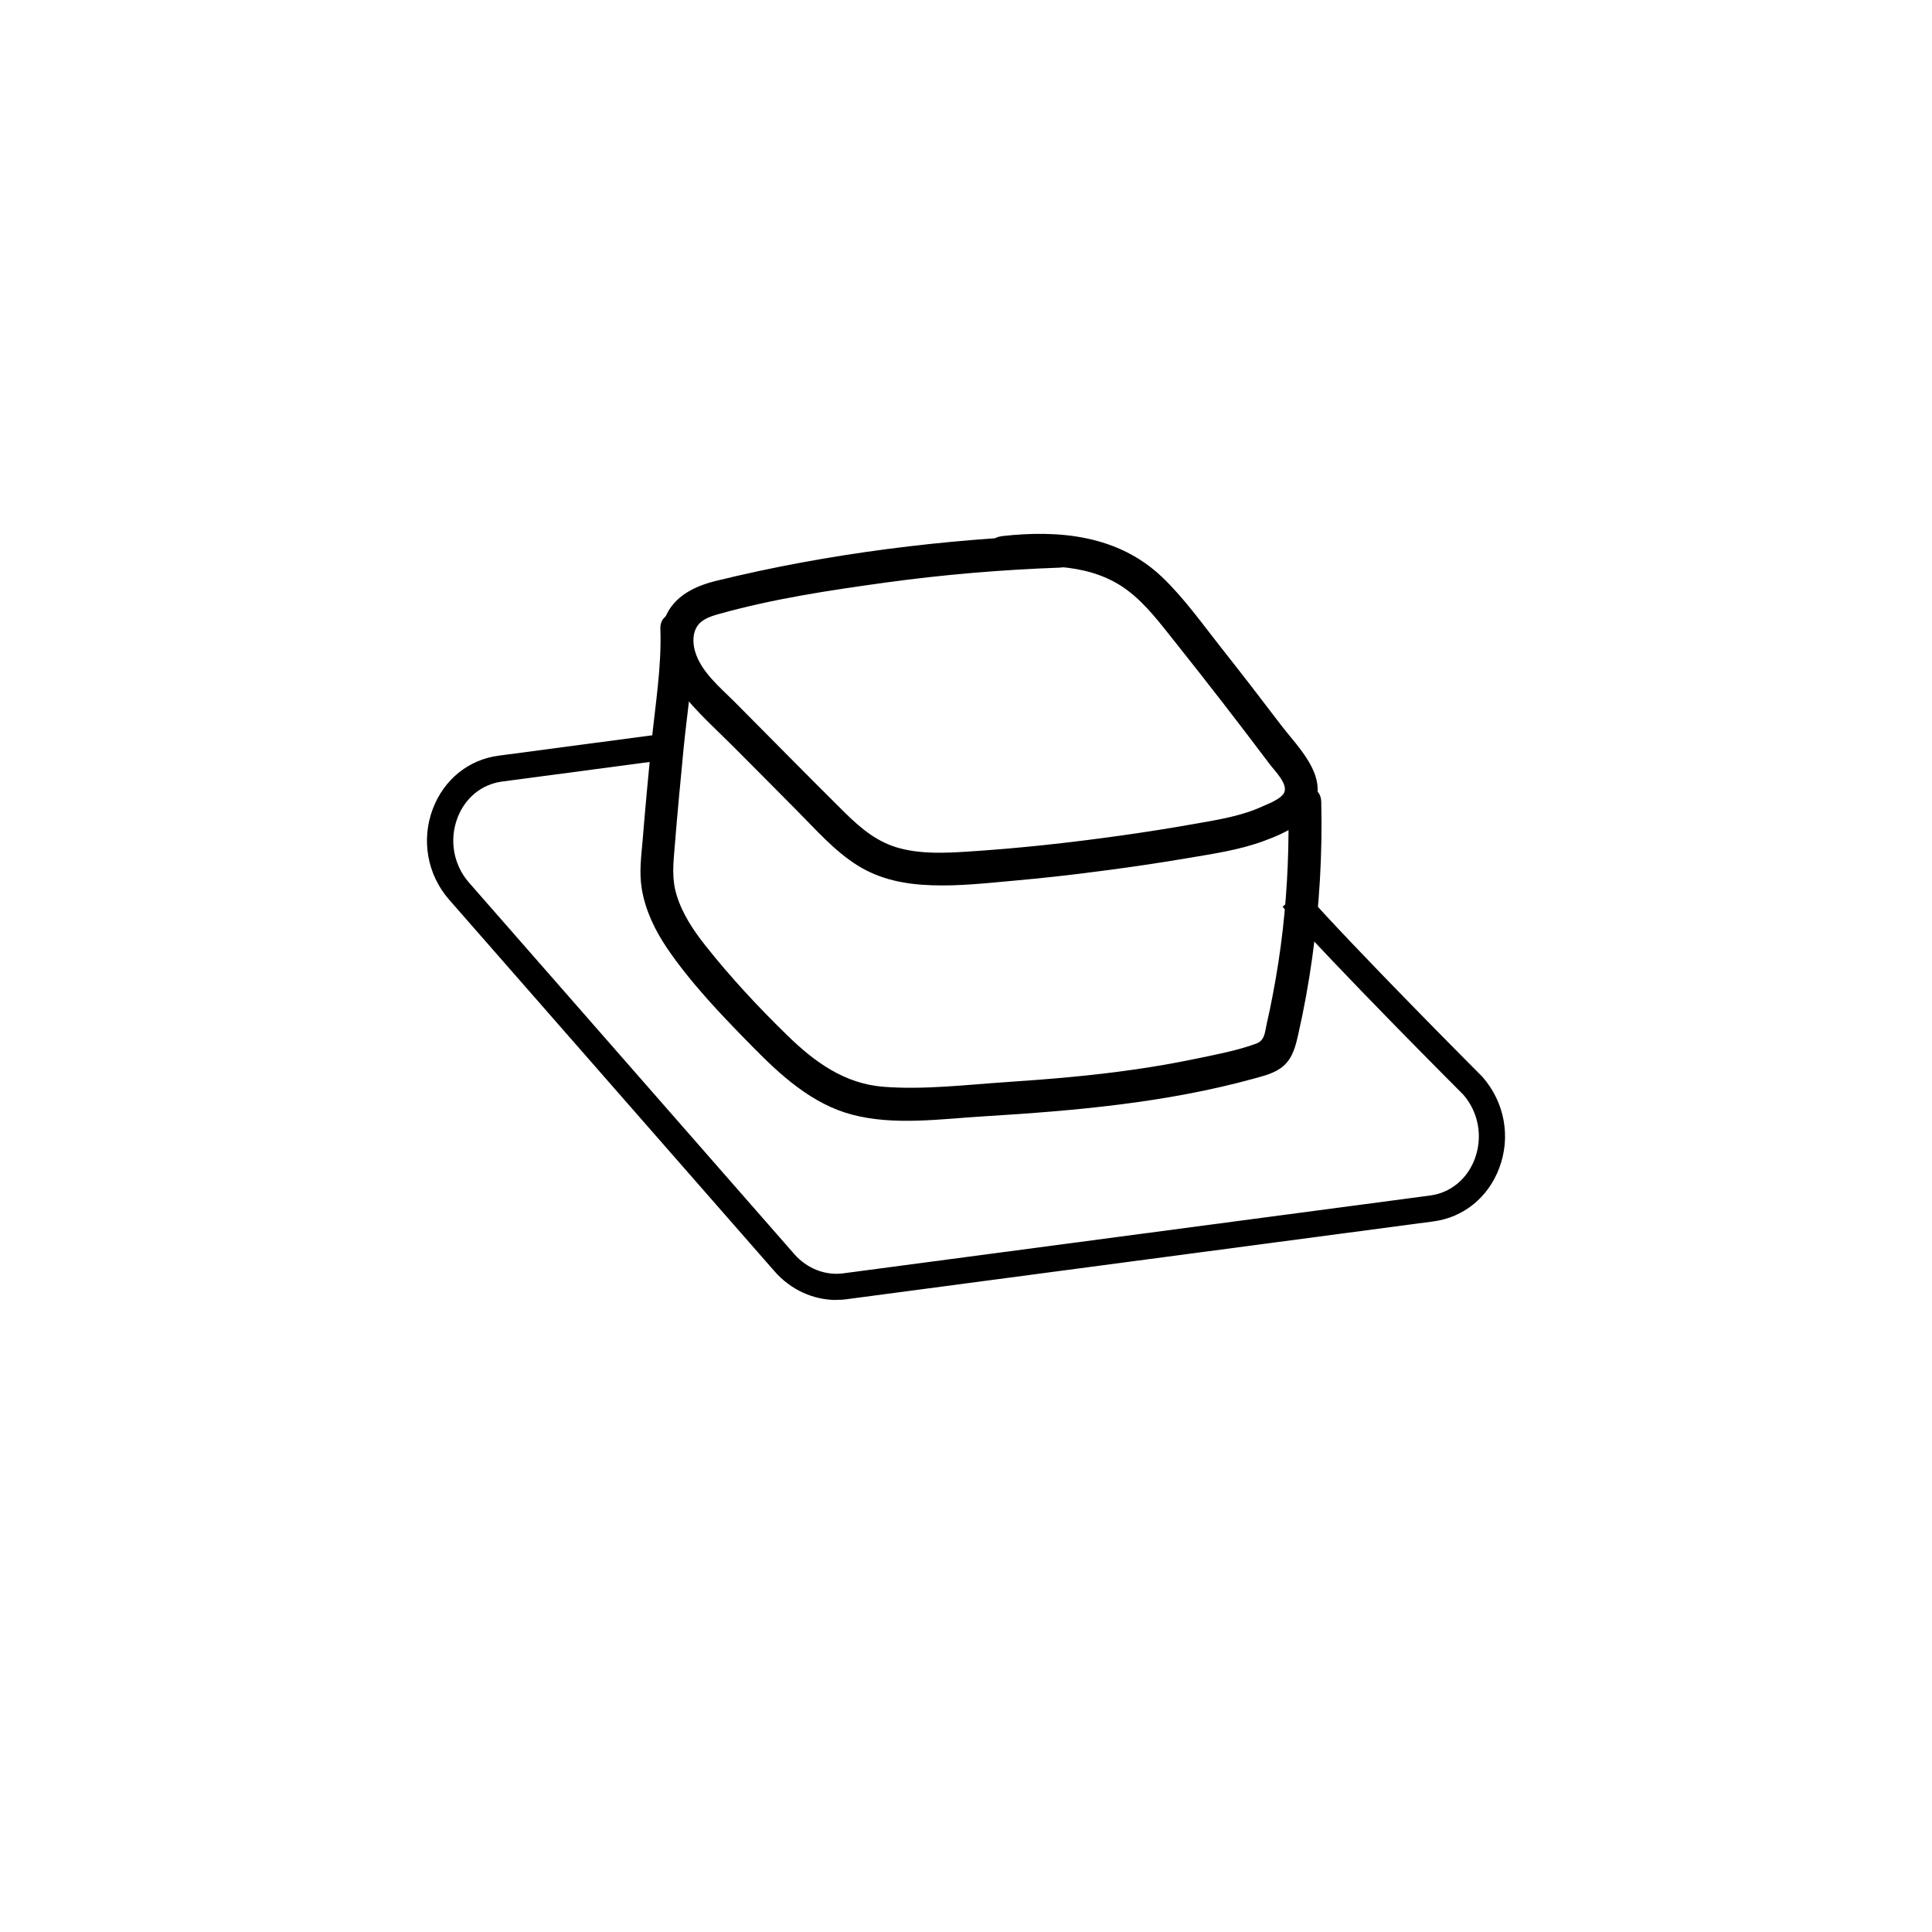 <?xml version="1.0" encoding="UTF-8"?>
<svg id="Layer_1" data-name="Layer 1" xmlns="http://www.w3.org/2000/svg" viewBox="0 0 150 150">
  <g>
    <path d="m100.02,62.21c.08,3.34-.05,6.68-.43,10-.19,1.68-.45,3.35-.77,5.02-.14.75-.3,1.5-.47,2.25-.15.67-.14,1.3-.83,1.55-1.47.54-3.09.84-4.62,1.16-1.63.34-3.27.63-4.92.86-3.25.47-6.53.74-9.8.96-3.15.21-6.41.61-9.56.37-3.04-.23-5.37-1.92-7.49-3.99-2.25-2.19-4.43-4.53-6.38-7-.92-1.16-1.77-2.44-2.21-3.87-.41-1.32-.26-2.52-.15-3.86.2-2.51.44-5.01.68-7.51.3-3.08.85-6.23.74-9.33-.06-1.63-2.6-1.64-2.54,0,.11,2.98-.41,5.99-.7,8.96-.24,2.46-.47,4.92-.67,7.39-.11,1.3-.29,2.55-.07,3.85.27,1.65,1.02,3.2,1.95,4.58,1.89,2.78,4.3,5.28,6.65,7.67,2.19,2.23,4.62,4.45,7.72,5.27,3.3.87,6.92.33,10.27.13,7.03-.43,14.12-1.05,20.94-2.93.8-.22,1.68-.43,2.31-1,.7-.63.92-1.52,1.12-2.41.45-1.97.81-3.97,1.09-5.97.56-4.02.8-8.07.7-12.12-.04-1.63-2.58-1.64-2.54,0h0Z"/>
    <path d="m82.31,41.52c-8.96.33-18,1.44-26.72,3.58-1.84.45-3.56,1.35-4.1,3.3-.5,1.84.16,3.7,1.27,5.17,1.26,1.67,2.88,3.09,4.35,4.57,1.59,1.6,3.19,3.2,4.78,4.81,1.47,1.48,2.89,3.11,4.67,4.23s3.75,1.48,5.75,1.55c2.12.08,4.25-.16,6.36-.35,2.26-.2,4.51-.45,6.76-.75,2.25-.29,4.5-.62,6.74-1,2-.34,4.05-.63,5.96-1.34,1.62-.6,3.75-1.53,4.12-3.42.41-2.11-1.62-4.04-2.78-5.56-1.54-2.03-3.1-4.05-4.68-6.05-1.46-1.85-2.86-3.83-4.57-5.46-3.39-3.23-7.94-3.68-12.4-3.18-.68.08-1.27.53-1.27,1.27,0,.63.58,1.35,1.27,1.27,3.29-.37,6.97-.41,9.74,1.69,1.44,1.09,2.55,2.59,3.67,3.99,1.24,1.56,2.48,3.13,3.7,4.71s2.44,3.17,3.64,4.77c.36.48,1.38,1.48,1.16,2.15-.17.53-1.23.92-1.67,1.12-1.6.74-3.39,1.04-5.11,1.34-2.02.36-4.04.68-6.06.96-3.91.55-7.85.98-11.8,1.23-1.72.11-3.5.19-5.19-.25-1.75-.45-3.04-1.53-4.3-2.77-2.88-2.85-5.72-5.75-8.58-8.62-1.12-1.12-2.58-2.31-3.05-3.89-.17-.57-.21-1.24.06-1.79.32-.67,1.05-.92,1.72-1.11,4.24-1.2,8.72-1.87,13.08-2.47s8.96-.99,13.47-1.15c1.63-.06,1.64-2.6,0-2.54h0Z"/>
  </g>
  <path d="m64.94,100.93c-1.81,0-3.56-.8-4.8-2.22l-25.27-28.86c-1.69-1.93-2.18-4.63-1.27-7.04.86-2.28,2.77-3.83,5.11-4.14l13.56-1.8.27,2.01-13.56,1.8c-1.58.21-2.88,1.27-3.47,2.84-.64,1.71-.3,3.62.89,4.99l25.27,28.86c.98,1.12,2.41,1.68,3.81,1.49l45.55-6.04c1.58-.21,2.88-1.27,3.47-2.84.64-1.71.3-3.62-.89-4.99-.05-.05-10.13-10.13-14.03-14.59l1.53-1.34c3.86,4.4,13.88,14.44,13.98,14.54,1.74,1.98,2.22,4.68,1.31,7.09-.86,2.28-2.77,3.83-5.11,4.14l-45.55,6.04c-.27.04-.54.05-.81.05Z"/>
</svg>